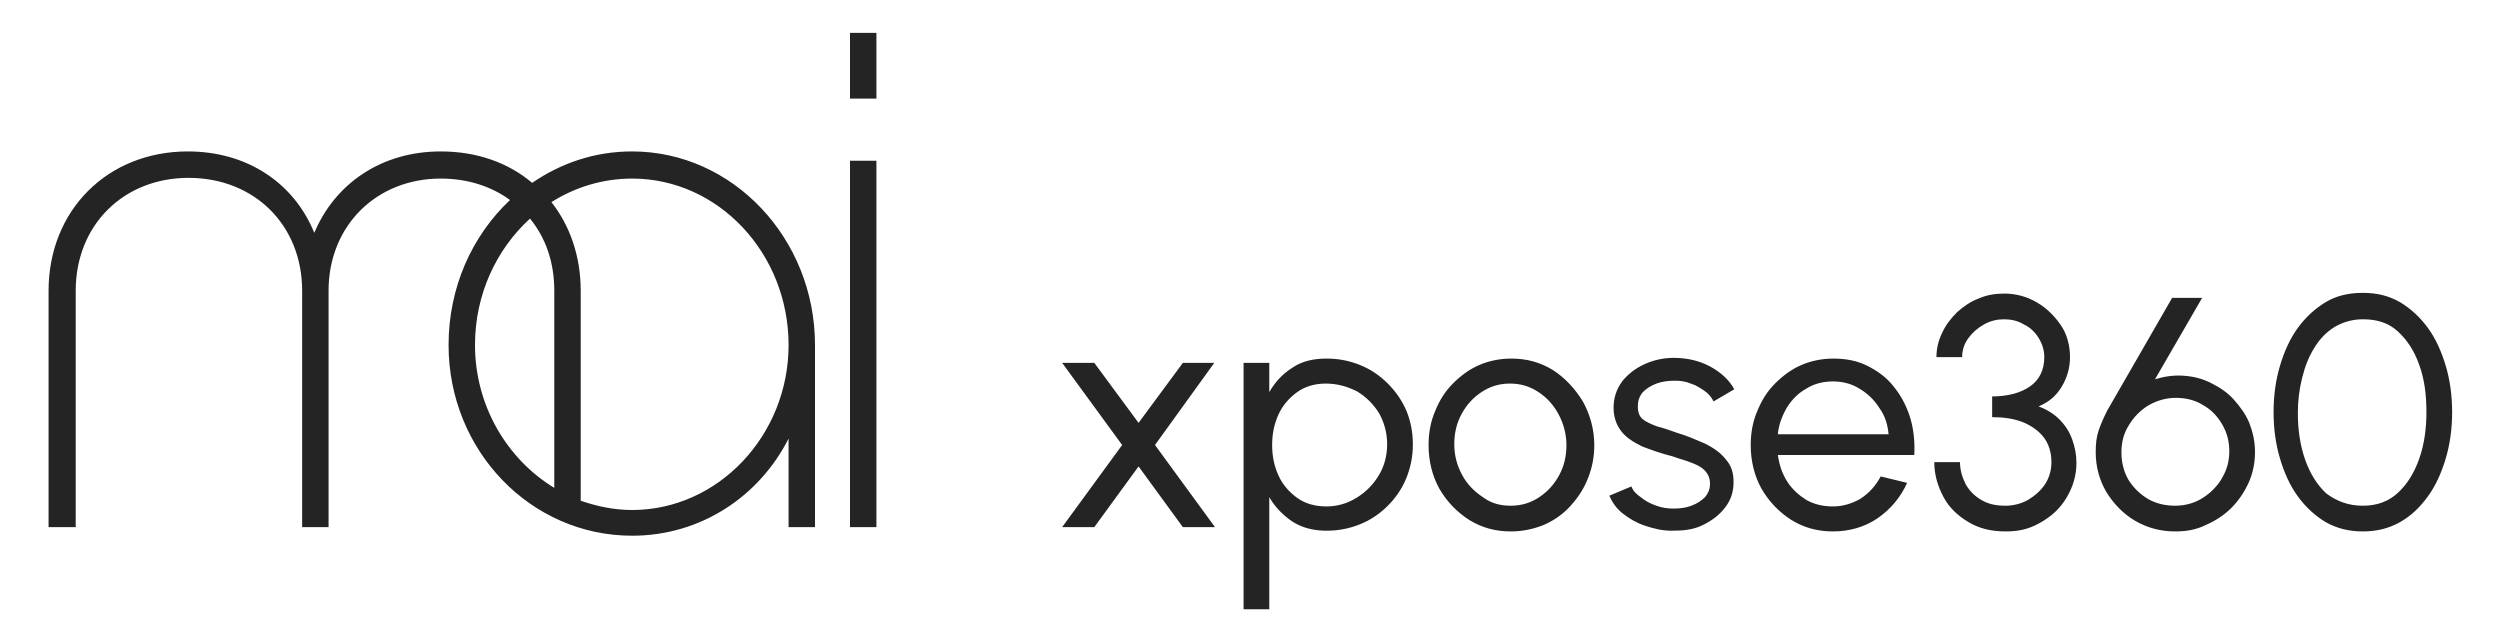 <?xml version="1.0" encoding="UTF-8"?>
<!-- Generator: Adobe Illustrator 28.1.0, SVG Export Plug-In . SVG Version: 6.00 Build 0)  -->
<svg version="1.1" id="_Light_Mode_Black" xmlns="http://www.w3.org/2000/svg" xmlns:xlink="http://www.w3.org/1999/xlink" x="0px" y="0px" viewBox="0 0 350 90" style="enable-background:new 0 0 350 90;" xml:space="preserve">
<style type="text/css">
	.st0{fill:#242424;}
</style>
<path id="xpose360_Light_Mode_Black" class="st0" d="M148.7,73.8l8.4-11.5l-8.4-11.5h4.5l6.2,8.4l6.2-8.4h4.4l-8.3,11.5l8.4,11.5  h-4.5l-6.2-8.5l-6.2,8.5H148.7z M177.7,85.3h-3.6V50.8h3.6v4.1c0.8-1.4,1.8-2.5,3.2-3.4c1.3-0.9,2.9-1.3,4.8-1.3  c1.7,0,3.2,0.3,4.7,0.9c1.5,0.6,2.8,1.5,3.9,2.6c1.1,1.1,2,2.4,2.6,3.8c0.6,1.5,0.9,3,0.9,4.7s-0.3,3.2-0.9,4.7  c-0.6,1.5-1.5,2.8-2.6,3.9c-1.1,1.1-2.4,2-3.9,2.6c-1.5,0.6-3,0.9-4.7,0.9c-1.8,0-3.4-0.4-4.8-1.3c-1.3-0.9-2.4-2-3.2-3.4  C177.7,69.8,177.7,85.4,177.7,85.3z M185.6,53.7c-1.5,0-2.9,0.4-4,1.2c-1.1,0.8-2,1.8-2.6,3.1c-0.6,1.3-0.9,2.7-0.9,4.3  c0,1.6,0.3,3,0.9,4.3c0.6,1.3,1.5,2.3,2.6,3.1c1.1,0.8,2.5,1.2,4.1,1.2c1.5,0,2.9-0.4,4.2-1.2c1.3-0.8,2.3-1.8,3.1-3.1  s1.2-2.8,1.2-4.4c0-1.6-0.4-3-1.1-4.3c-0.8-1.3-1.8-2.3-3.1-3.1C188.6,54.1,187.2,53.7,185.6,53.7L185.6,53.7z M211.5,74.4  c-2.1,0-4-0.5-5.8-1.6c-1.7-1.1-3.1-2.5-4.2-4.4c-1-1.8-1.5-3.9-1.5-6.1c0-1.7,0.3-3.3,0.9-4.7c0.6-1.5,1.4-2.8,2.5-3.9  c1.1-1.1,2.3-2,3.7-2.6s2.9-0.9,4.5-0.9c2.1,0,4,0.5,5.8,1.6c1.7,1.1,3.1,2.6,4.2,4.4c1,1.8,1.6,3.9,1.6,6.1c0,1.7-0.3,3.2-0.9,4.7  s-1.4,2.7-2.5,3.9c-1,1.1-2.3,2-3.7,2.6C214.6,74.1,213.1,74.4,211.5,74.4z M211.5,70.8c1.5,0,2.8-0.4,4-1.2  c1.2-0.8,2.1-1.8,2.8-3.1s1-2.7,1-4.2c0-1.5-0.4-3-1.1-4.3c-0.7-1.3-1.6-2.3-2.8-3.1c-1.2-0.8-2.5-1.2-4-1.2c-1.5,0-2.8,0.4-4,1.2  c-1.2,0.8-2.1,1.8-2.8,3.1c-0.7,1.3-1,2.7-1,4.2c0,1.6,0.4,3,1.1,4.3c0.7,1.3,1.7,2.3,2.9,3.1C208.8,70.5,210.1,70.8,211.5,70.8  L211.5,70.8z M234,74.3c-1.3,0-2.5-0.3-3.7-0.7c-1.2-0.4-2.2-1-3.1-1.7c-0.9-0.7-1.5-1.6-1.9-2.5l3.1-1.3c0.2,0.6,0.7,1.1,1.3,1.5  c0.6,0.5,1.3,0.9,2.2,1.2c0.8,0.3,1.6,0.4,2.4,0.4c0.9,0,1.7-0.1,2.5-0.4c0.8-0.3,1.4-0.7,1.9-1.2c0.5-0.6,0.7-1.2,0.7-1.9  c0-0.8-0.3-1.4-0.8-1.9c-0.5-0.5-1.2-0.8-2-1.1c-0.8-0.3-1.6-0.5-2.4-0.8c-1.6-0.4-3-0.9-4.3-1.4c-1.2-0.6-2.2-1.2-2.9-2.1  c-0.7-0.9-1.1-2-1.1-3.3c0-1.4,0.4-2.6,1.2-3.7c0.8-1,1.8-1.8,3.1-2.4s2.7-0.9,4.1-0.9c1.9,0,3.6,0.4,5.1,1.2  c1.5,0.8,2.7,1.9,3.4,3.2l-2.9,1.7c-0.3-0.6-0.7-1.1-1.3-1.5c-0.6-0.4-1.2-0.8-1.9-1c-0.7-0.3-1.4-0.4-2.2-0.4  c-0.9,0-1.8,0.1-2.6,0.4c-0.8,0.3-1.4,0.7-1.9,1.2c-0.5,0.6-0.7,1.2-0.7,2c0,0.8,0.2,1.4,0.7,1.8c0.5,0.4,1.2,0.7,2,1  c0.8,0.2,1.7,0.5,2.8,0.9c1.4,0.4,2.7,1,3.9,1.5c1.2,0.6,2.2,1.3,2.9,2.2c0.8,0.9,1.1,1.9,1.1,3.2c0,1.4-0.4,2.6-1.3,3.7  c-0.8,1-1.9,1.8-3.2,2.4S235.5,74.3,234,74.3L234,74.3z M256.6,74.4c-2.1,0-4-0.5-5.8-1.6c-1.7-1.1-3.1-2.5-4.2-4.4  c-1-1.8-1.5-3.9-1.5-6.1c0-1.7,0.3-3.3,0.9-4.7c0.6-1.5,1.4-2.8,2.5-3.9c1.1-1.1,2.3-2,3.7-2.6c1.4-0.6,2.9-0.9,4.5-0.9  c1.7,0,3.3,0.3,4.7,1c1.4,0.7,2.7,1.6,3.7,2.9c1,1.2,1.8,2.7,2.3,4.3c0.5,1.6,0.7,3.4,0.6,5.3h-19.1c0.2,1.4,0.6,2.6,1.3,3.7  c0.7,1.1,1.6,1.9,2.7,2.6c1.1,0.6,2.3,0.9,3.7,0.9c1.4,0,2.7-0.4,3.9-1.1c1.2-0.8,2.1-1.8,2.8-3.1l3.7,0.9c-0.9,2-2.3,3.7-4.2,5  C261,73.8,258.9,74.4,256.6,74.4L256.6,74.4z M248.9,60.8h15.5c-0.1-1.3-0.5-2.6-1.3-3.7c-0.7-1.1-1.6-2-2.8-2.7  c-1.1-0.7-2.4-1-3.7-1c-1.3,0-2.6,0.3-3.7,1c-1.1,0.6-2,1.5-2.7,2.6C249.5,58.2,249,59.5,248.9,60.8L248.9,60.8z M280.8,74.4  c-2,0-3.7-0.4-5.2-1.3c-1.5-0.9-2.7-2-3.5-3.5c-0.8-1.5-1.3-3.1-1.3-4.9h3.6c0,1.1,0.3,2.1,0.8,3.1c0.5,0.9,1.3,1.7,2.2,2.2  c1,0.6,2.1,0.8,3.4,0.8c1.1,0,2.2-0.3,3.1-0.8c1-0.6,1.8-1.3,2.4-2.2c0.6-0.9,0.9-2,0.9-3.1c0-1.4-0.4-2.6-1.1-3.5  c-0.7-0.9-1.7-1.6-2.9-2.1c-1.3-0.5-2.7-0.7-4.3-0.7v-2.9c2.2,0,4-0.5,5.3-1.4c1.3-0.9,2-2.3,2-4.1c0-1-0.3-1.9-0.8-2.7  c-0.5-0.8-1.2-1.5-2.1-1.9c-0.8-0.5-1.8-0.7-2.7-0.7c-1,0-1.9,0.2-2.8,0.7c-0.9,0.5-1.6,1.1-2.2,1.9c-0.6,0.8-0.9,1.7-0.9,2.7h-3.6  c0-1.2,0.3-2.4,0.8-3.4c0.5-1.1,1.2-2,2.1-2.9c0.9-0.8,1.9-1.5,3-1.9c1.1-0.5,2.3-0.7,3.6-0.7c1.6,0,3.1,0.4,4.5,1.2  c1.4,0.8,2.5,1.9,3.4,3.2c0.9,1.3,1.3,2.9,1.3,4.5c0,1.5-0.4,2.9-1.2,4.2c-0.8,1.3-1.8,2.1-3.2,2.7c1.1,0.4,2.1,1,2.9,1.8  c0.8,0.8,1.4,1.7,1.8,2.8s0.6,2.2,0.6,3.3c0,1.8-0.5,3.4-1.4,4.9s-2.1,2.6-3.7,3.5S282.6,74.4,280.8,74.4L280.8,74.4z M304.5,74.4  c-2,0-3.9-0.5-5.6-1.5c-1.7-1-3-2.4-4-4c-1-1.7-1.5-3.6-1.5-5.6c0-1.2,0.1-2.1,0.4-3c0.3-0.9,0.7-1.8,1.2-2.8l9.1-15.8h4.2  l-6.6,11.4c1.3-0.4,2.6-0.6,4-0.5s2.6,0.4,3.8,1s2.3,1.3,3.2,2.3c0.9,1,1.7,2.1,2.2,3.3c0.5,1.3,0.8,2.6,0.8,4.1  c0,1.5-0.3,3-0.9,4.3c-0.6,1.3-1.4,2.5-2.4,3.5c-1,1-2.2,1.8-3.6,2.4C307.4,74.2,306,74.4,304.5,74.4L304.5,74.4z M304.5,70.8  c1.5,0,2.8-0.4,3.9-1.1c1.1-0.7,2.1-1.7,2.7-2.8c0.7-1.2,1-2.4,1-3.7c0-1.4-0.3-2.6-1-3.8c-0.7-1.2-1.6-2.1-2.7-2.7  c-1.1-0.7-2.4-1-3.8-1c-1.4,0-2.7,0.4-3.9,1.1c-1.1,0.7-2,1.6-2.7,2.8c-0.7,1.1-1,2.4-1,3.7c0,1.4,0.3,2.7,1,3.9  c0.7,1.1,1.6,2,2.8,2.7C301.9,70.5,303.1,70.8,304.5,70.8L304.5,70.8z M330.8,74.4c-1.9,0-3.6-0.4-5.2-1.3c-1.5-0.9-2.8-2.1-3.9-3.6  c-1.1-1.5-1.9-3.3-2.5-5.3c-0.6-2-0.9-4.2-0.9-6.5s0.3-4.5,0.9-6.5c0.6-2,1.4-3.8,2.5-5.3c1.1-1.5,2.4-2.7,3.9-3.6  c1.5-0.9,3.2-1.3,5.2-1.3s3.6,0.4,5.2,1.3c1.5,0.9,2.8,2.1,3.9,3.6c1.1,1.5,1.9,3.3,2.5,5.3s0.9,4.2,0.9,6.5s-0.3,4.5-0.9,6.5  c-0.6,2-1.4,3.8-2.5,5.3c-1.1,1.5-2.3,2.7-3.9,3.6C334.4,74,332.7,74.4,330.8,74.4z M330.8,70.8c2,0,3.6-0.6,4.9-1.8  c1.3-1.2,2.3-2.8,3-4.8c0.7-2,1-4.2,1-6.5c0-2.5-0.3-4.7-1-6.6c-0.7-2-1.7-3.5-3-4.7c-1.3-1.2-2.9-1.7-4.9-1.7c-1.5,0-2.8,0.4-4,1.1  c-1.1,0.7-2,1.6-2.8,2.9s-1.3,2.6-1.7,4.2c-0.4,1.6-0.6,3.2-0.6,4.9c0,2.3,0.3,4.5,1,6.5c0.7,2,1.7,3.6,3,4.8  C327.2,70.2,328.8,70.8,330.8,70.8L330.8,70.8z M88.5,21.2c-5.2,0-9.9,1.6-14,4.4c-3.3-2.8-7.7-4.4-12.8-4.4  c-8.3,0-14.8,4.5-17.7,11.4c-2.8-6.9-9.3-11.4-17.7-11.4c-11.3,0-19.5,8.3-19.5,19.5v33.1h3.8V40.7c0-9.2,6.7-15.8,15.8-15.8  c9.2,0,15.9,6.6,15.9,15.8v33.1H46V40.7C46,31.6,52.7,25,61.7,25c3.8,0,7.1,1.1,9.7,3c-5.3,5-8.6,12.2-8.6,20.3  C62.8,63.1,74.3,75,88.5,75c9.6,0,17.8-5.5,21.9-13.6v12.4h3.7V48.3C114.1,33.4,102.6,21.2,88.5,21.2L88.5,21.2L88.5,21.2z   M66.5,48.3c0-7.1,3-13.4,7.7-17.7c2.2,2.7,3.4,6.1,3.4,10.1v27.6C71,64.3,66.5,56.8,66.5,48.3L66.5,48.3L66.5,48.3z M88.5,71.4  c-2.5,0-4.9-0.5-7.2-1.3V40.7c0-4.8-1.5-9.1-4.1-12.4c3.3-2.1,7.2-3.3,11.3-3.3c12.1,0,21.9,10.5,21.9,23.3  C110.4,61,100.5,71.4,88.5,71.4L88.5,71.4L88.5,71.4z M122.7,22.5H119v51.3h3.7C122.7,73.8,122.7,22.5,122.7,22.5z M122.7,4.6H119  v9.2h3.7V4.6z"/>
</svg>